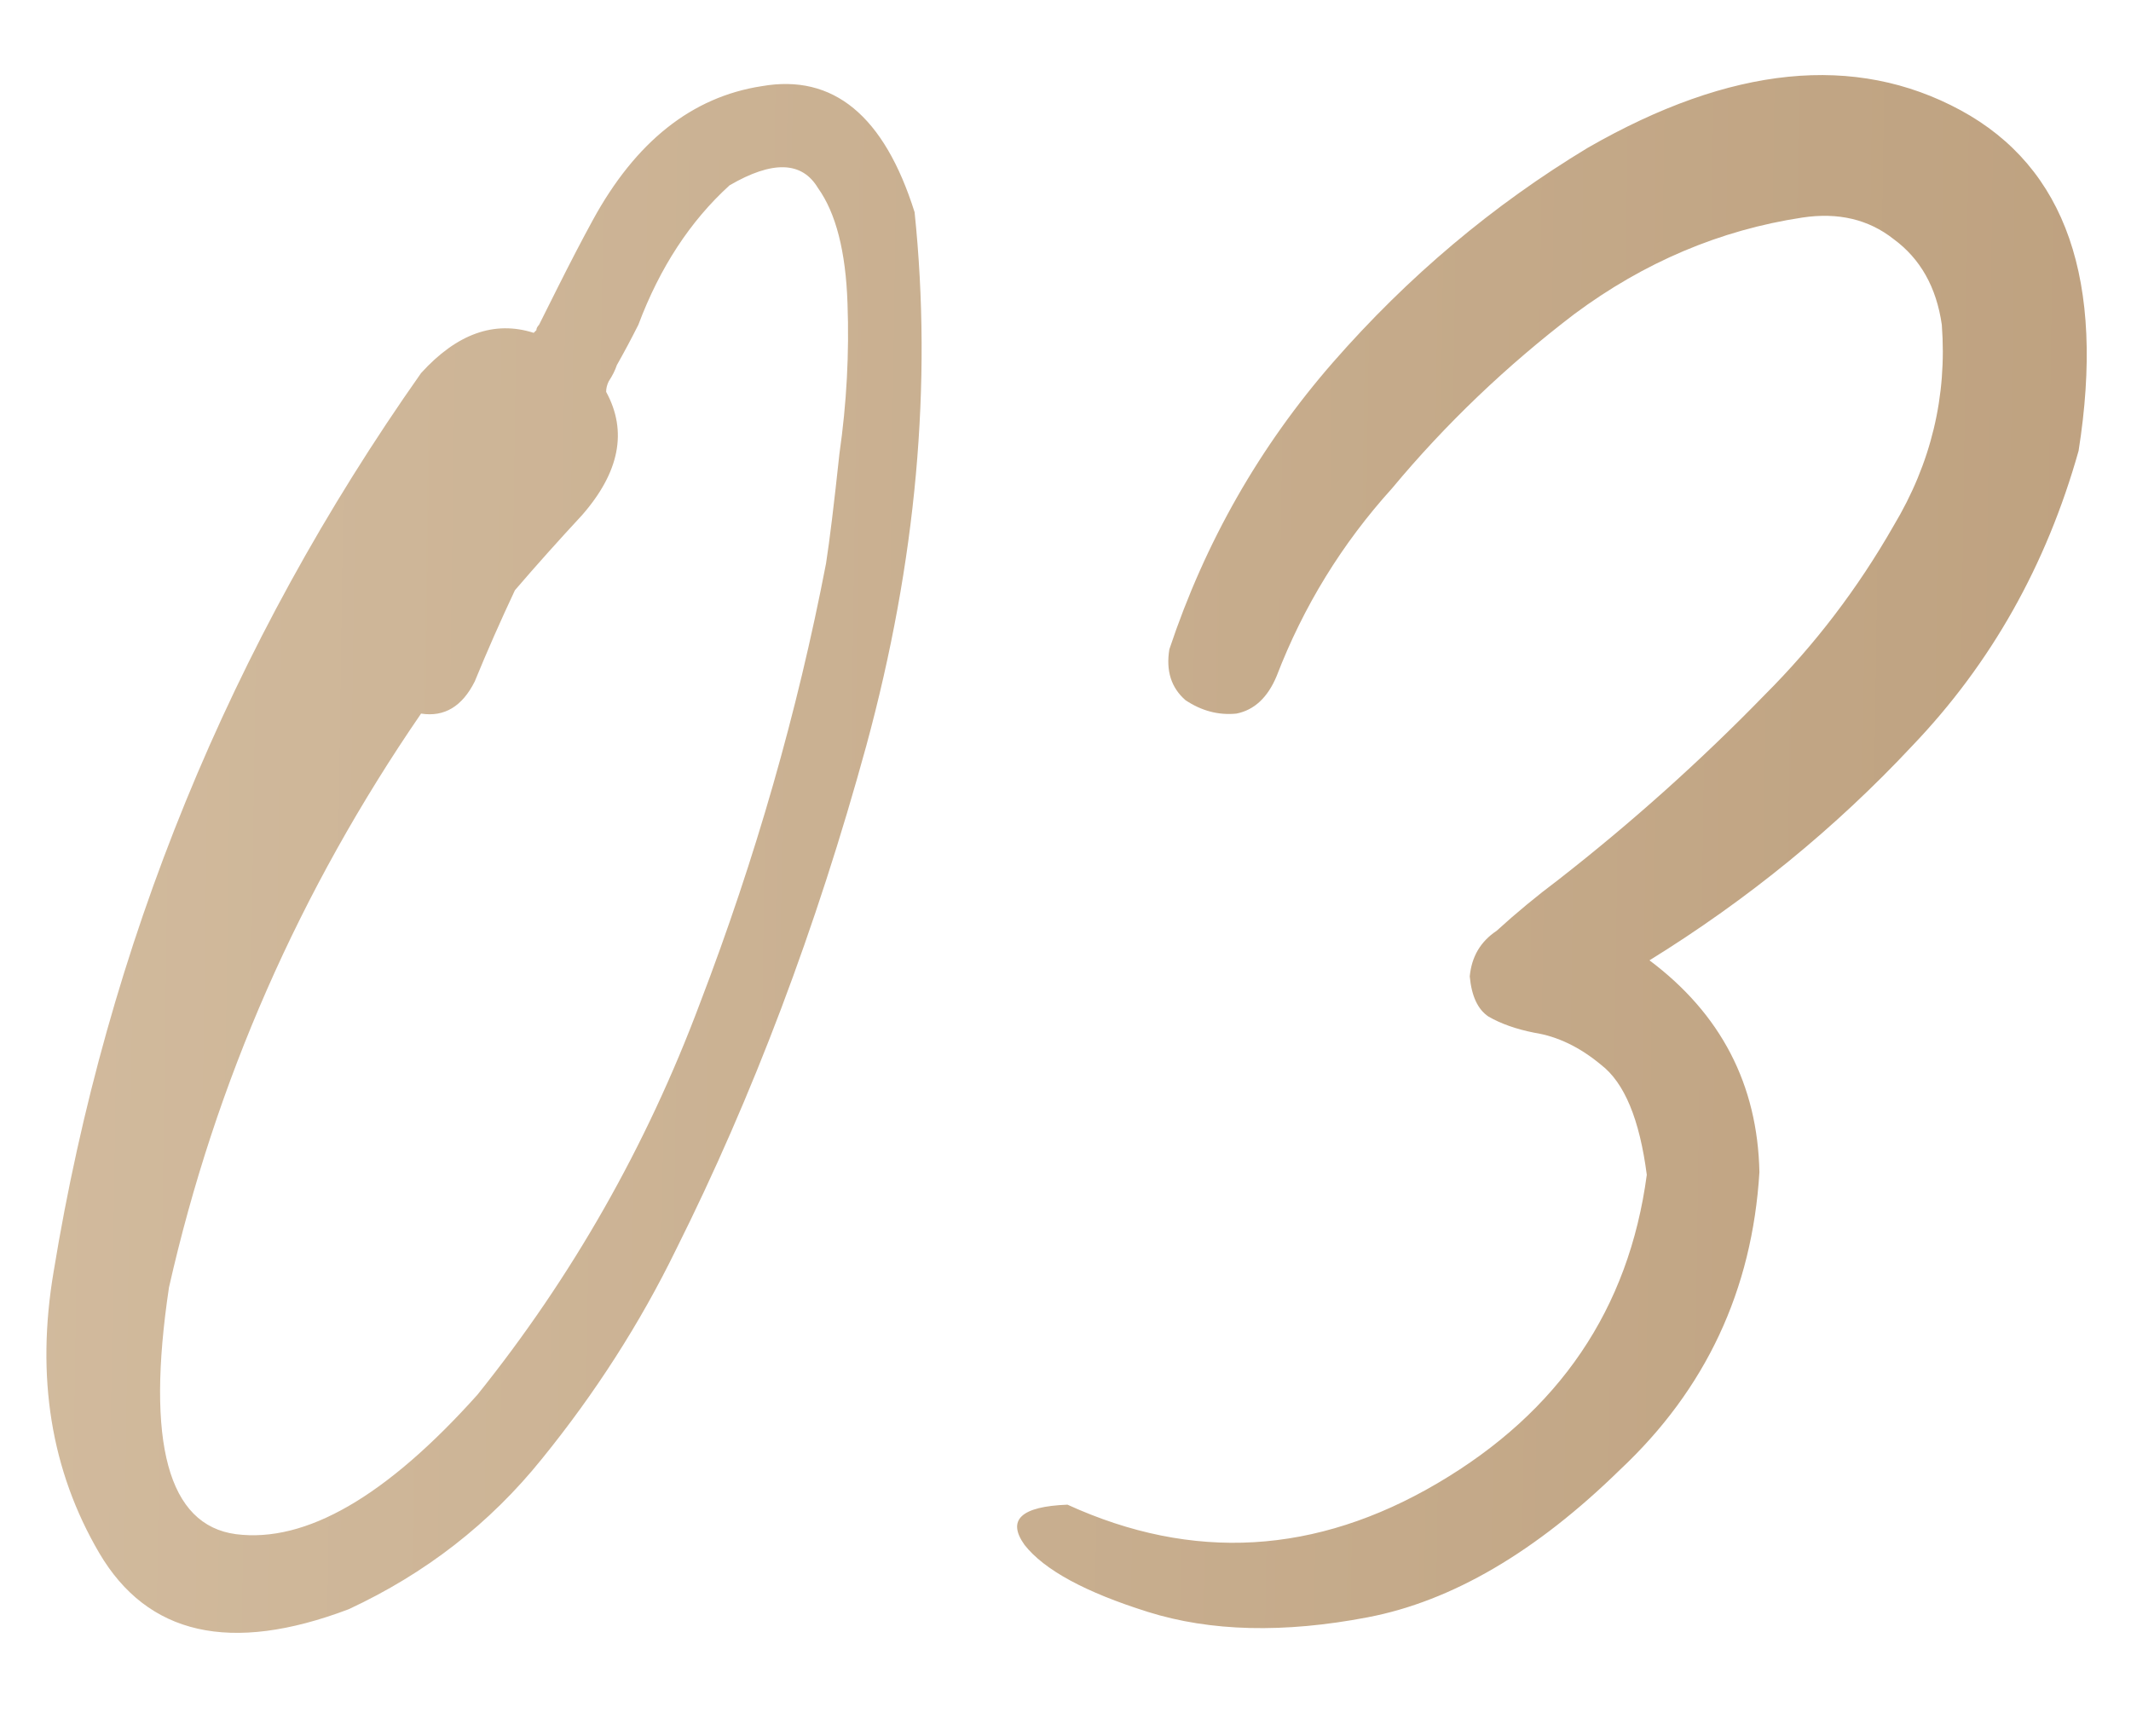 <?xml version="1.0" encoding="UTF-8"?> <svg xmlns="http://www.w3.org/2000/svg" width="27" height="22" viewBox="0 0 27 22" fill="none"> <path d="M11.588 2.689C11.814 4.864 11.61 7.118 10.976 9.451C10.342 11.762 9.538 13.891 8.563 15.84C8.11 16.768 7.544 17.652 6.864 18.49C6.207 19.306 5.392 19.94 4.418 20.393C2.922 20.96 1.869 20.722 1.257 19.68C0.646 18.637 0.453 17.448 0.68 16.112C1.359 11.966 2.911 8.171 5.335 4.728C5.788 4.229 6.264 4.059 6.762 4.218C6.762 4.218 6.774 4.207 6.796 4.184C6.796 4.161 6.808 4.139 6.83 4.116C6.898 3.98 6.978 3.821 7.068 3.64C7.227 3.323 7.374 3.04 7.51 2.791C8.054 1.794 8.767 1.228 9.651 1.092C10.557 0.933 11.203 1.465 11.588 2.689ZM10.466 7.14C10.512 6.846 10.568 6.381 10.636 5.747C10.727 5.113 10.761 4.478 10.738 3.844C10.716 3.187 10.591 2.7 10.364 2.383C10.161 2.043 9.787 2.032 9.243 2.349C8.745 2.802 8.36 3.391 8.088 4.116C7.997 4.297 7.906 4.467 7.816 4.626C7.793 4.694 7.759 4.762 7.714 4.83C7.691 4.875 7.68 4.92 7.68 4.966C7.952 5.464 7.85 5.985 7.374 6.529C7.08 6.846 6.796 7.163 6.524 7.48C6.343 7.865 6.173 8.25 6.015 8.636C5.856 8.953 5.63 9.089 5.335 9.043C3.795 11.286 2.73 13.71 2.141 16.315C1.846 18.286 2.13 19.328 2.99 19.442C3.874 19.555 4.893 18.966 6.049 17.675C7.249 16.18 8.19 14.526 8.869 12.713C9.572 10.878 10.104 9.021 10.466 7.14ZM20.117 1.873C21.93 0.831 23.504 0.673 24.841 1.397C26.177 2.122 26.676 3.561 26.336 5.713C25.928 7.163 25.226 8.409 24.229 9.451C23.255 10.493 22.145 11.399 20.899 12.17C21.805 12.849 22.269 13.744 22.292 14.854C22.201 16.349 21.612 17.607 20.525 18.626C19.46 19.668 18.395 20.291 17.331 20.495C16.266 20.699 15.337 20.676 14.544 20.427C13.751 20.178 13.23 19.895 12.981 19.578C12.755 19.261 12.936 19.091 13.525 19.068C15.111 19.793 16.674 19.702 18.214 18.796C19.755 17.89 20.638 16.587 20.865 14.888C20.774 14.186 20.582 13.722 20.287 13.495C20.015 13.268 19.732 13.133 19.438 13.087C19.211 13.042 19.018 12.974 18.86 12.883C18.724 12.793 18.645 12.623 18.622 12.374C18.645 12.124 18.758 11.932 18.962 11.796C19.211 11.569 19.471 11.354 19.743 11.15C20.672 10.425 21.544 9.644 22.36 8.805C22.994 8.171 23.538 7.458 23.991 6.665C24.467 5.872 24.671 5.022 24.603 4.116C24.535 3.64 24.331 3.278 23.991 3.029C23.674 2.779 23.289 2.689 22.836 2.757C21.794 2.915 20.831 3.323 19.947 3.98C19.086 4.637 18.316 5.373 17.637 6.189C17.002 6.891 16.515 7.684 16.175 8.568C16.062 8.839 15.892 8.998 15.666 9.043C15.439 9.066 15.224 9.009 15.02 8.873C14.839 8.715 14.771 8.5 14.816 8.228C15.269 6.869 15.96 5.657 16.889 4.592C17.84 3.504 18.916 2.598 20.117 1.873Z" fill="url(#paint0_linear_303_724)"></path> <defs> <linearGradient id="paint0_linear_303_724" x1="0" y1="-30" x2="29.176" y2="-29.584" gradientUnits="userSpaceOnUse"> <stop stop-color="#D2BB9E"></stop> <stop offset="1" stop-color="#BDA07E"></stop> </linearGradient> </defs> </svg> 